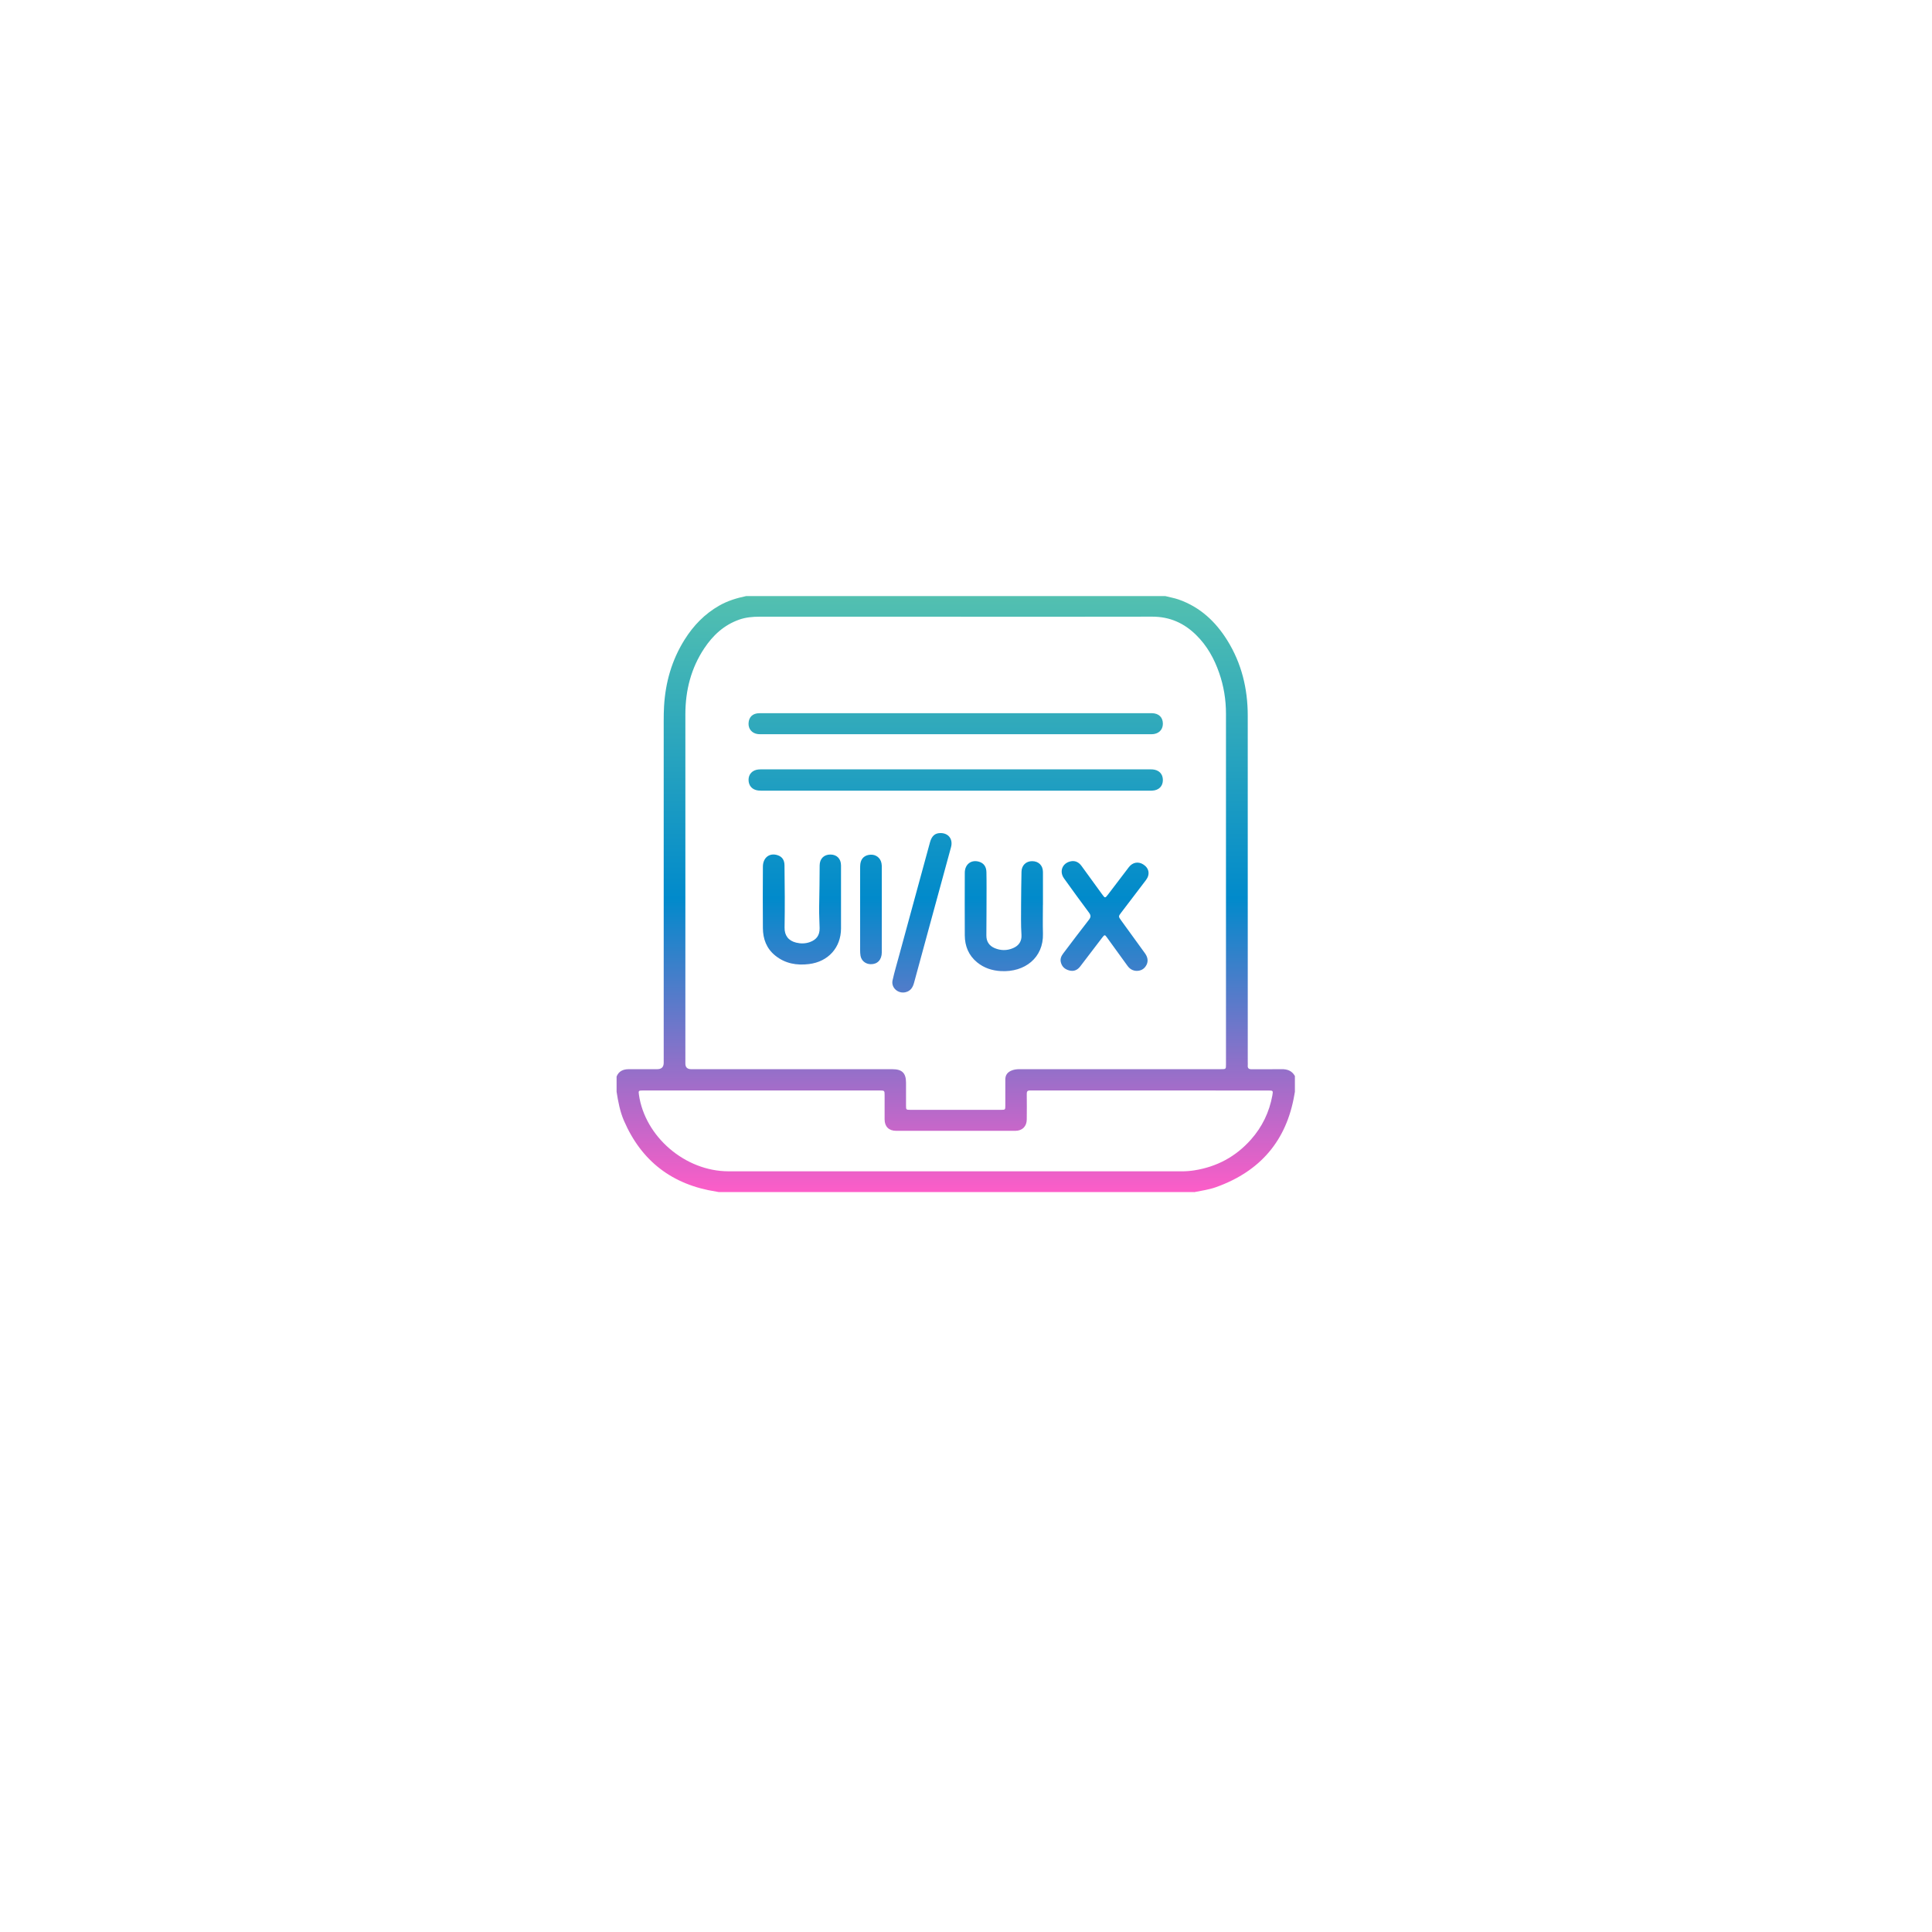 <?xml version="1.0" encoding="UTF-8"?> <svg xmlns="http://www.w3.org/2000/svg" width="94" height="94" viewBox="0 0 94 94" fill="none"><g filter="url(#filter0_d_1_547)"><path d="M76 9H18C15.239 9 13 11.239 13 14V72C13 74.761 15.239 77 18 77H76C78.761 77 81 74.761 81 72V14C81 11.239 78.761 9 76 9Z" fill="white"></path></g><g clip-path="url(#clip0_1_547)"><path d="M58.087 58H34.973C34.933 57.993 34.895 57.984 34.855 57.978C32.707 57.647 31.21 56.493 30.36 54.532C30.164 54.08 30.075 53.6 30 53.119V52.379C30.103 52.118 30.314 52.023 30.583 52.021C31.045 52.021 31.507 52.021 31.969 52.021C32.185 52.021 32.292 51.917 32.292 51.71C32.292 46.163 32.292 40.617 32.292 35.07C32.292 34.834 32.295 34.598 32.309 34.362C32.377 33.204 32.684 32.118 33.305 31.127C33.735 30.439 34.284 29.869 35.001 29.461C35.407 29.231 35.845 29.097 36.299 29.003H56.701C56.914 29.06 57.132 29.095 57.342 29.167C58.389 29.534 59.143 30.242 59.711 31.153C60.409 32.272 60.706 33.505 60.708 34.807C60.712 40.433 60.709 46.059 60.709 51.685C60.709 51.734 60.714 51.784 60.709 51.833C60.696 51.972 60.756 52.026 60.901 52.024C61.384 52.019 61.865 52.029 62.348 52.02C62.634 52.014 62.86 52.097 63.002 52.353V53.123C62.993 53.171 62.985 53.22 62.976 53.268C62.596 55.49 61.326 56.986 59.171 57.758C58.821 57.884 58.452 57.932 58.089 58.006L58.087 58ZM46.494 30.005C43.315 30.005 40.136 30.005 36.957 30.005C36.619 30.005 36.285 30.034 35.964 30.148C35.222 30.411 34.684 30.913 34.263 31.547C33.618 32.518 33.348 33.598 33.346 34.747C33.345 40.413 33.346 46.08 33.346 51.746C33.346 51.929 33.441 52.02 33.631 52.021C33.711 52.021 33.792 52.021 33.872 52.021C37.056 52.021 40.24 52.021 43.424 52.021C43.889 52.021 44.081 52.211 44.082 52.672C44.082 53.048 44.082 53.422 44.082 53.797C44.082 53.991 44.09 53.998 44.284 53.998C45.761 53.998 47.238 53.998 48.714 53.998C48.907 53.998 48.913 53.993 48.913 53.794C48.913 53.369 48.913 52.946 48.913 52.522C48.913 52.324 48.998 52.188 49.184 52.1C49.321 52.035 49.46 52.02 49.607 52.02C52.872 52.02 56.136 52.02 59.401 52.02C59.648 52.02 59.649 52.02 59.649 51.785C59.649 46.099 59.649 40.413 59.649 34.727C59.649 34.047 59.543 33.382 59.317 32.737C59.077 32.047 58.73 31.419 58.201 30.899C57.611 30.316 56.913 30.002 56.061 30.003C52.871 30.011 49.682 30.006 46.493 30.006L46.494 30.005ZM46.5 56.99C50.167 56.99 53.833 56.989 57.5 56.99C57.707 56.99 57.912 56.974 58.114 56.942C59.212 56.767 60.127 56.273 60.861 55.448C61.413 54.826 61.757 54.109 61.905 53.3C61.947 53.059 61.942 53.058 61.697 53.058C57.84 53.058 53.982 53.058 50.124 53.055C49.985 53.055 49.954 53.106 49.956 53.227C49.962 53.642 49.96 54.056 49.956 54.469C49.953 54.804 49.739 55.019 49.401 55.019C47.467 55.02 45.533 55.019 43.599 55.019C43.247 55.019 43.041 54.813 43.04 54.464C43.04 54.069 43.04 53.675 43.04 53.279C43.04 53.065 43.031 53.058 42.808 53.056C41.834 53.056 40.86 53.056 39.886 53.056C37.023 53.056 34.16 53.056 31.297 53.056C31.066 53.056 31.058 53.065 31.086 53.259C31.377 55.304 33.333 56.986 35.44 56.989C39.125 56.993 42.813 56.989 46.498 56.989L46.5 56.99ZM55.851 38.471C55.922 38.471 55.991 38.472 56.062 38.468C56.386 38.45 56.582 38.251 56.579 37.946C56.576 37.648 56.384 37.456 56.067 37.434C56.012 37.432 55.956 37.432 55.901 37.432C49.635 37.432 43.369 37.432 37.103 37.432C37.032 37.432 36.963 37.432 36.892 37.439C36.606 37.469 36.42 37.668 36.42 37.94C36.42 38.227 36.597 38.427 36.888 38.461C36.978 38.471 37.068 38.469 37.158 38.469C40.271 38.469 43.384 38.469 46.497 38.469C49.615 38.469 52.734 38.469 55.851 38.469V38.471ZM46.5 34.701C45.174 34.701 43.847 34.701 42.522 34.701C40.663 34.701 38.805 34.701 36.947 34.701C36.626 34.701 36.434 34.883 36.42 35.189C36.406 35.469 36.591 35.684 36.877 35.717C36.942 35.724 37.007 35.723 37.074 35.723C41.65 35.723 46.224 35.723 50.8 35.723C52.543 35.723 54.285 35.723 56.028 35.723C56.359 35.723 56.576 35.52 56.579 35.22C56.582 34.899 56.38 34.704 56.039 34.699C56.003 34.699 55.968 34.699 55.934 34.699C52.79 34.699 49.646 34.699 46.502 34.699L46.5 34.701ZM50.744 44.021C50.744 43.489 50.747 42.955 50.744 42.423C50.741 42.105 50.531 41.9 50.217 41.899C49.917 41.899 49.705 42.107 49.7 42.416C49.691 42.944 49.681 43.471 49.68 43.997C49.68 44.495 49.666 44.993 49.699 45.49C49.718 45.793 49.572 46.012 49.287 46.132C48.99 46.258 48.688 46.254 48.394 46.13C48.125 46.015 47.989 45.808 47.991 45.512C47.998 44.763 47.998 44.013 48 43.264C48 42.989 48 42.712 47.994 42.436C47.989 42.173 47.871 42.005 47.653 41.932C47.268 41.806 46.943 42.041 46.941 42.461C46.937 43.477 46.937 44.493 46.941 45.508C46.944 46.031 47.126 46.485 47.544 46.825C47.876 47.096 48.268 47.224 48.695 47.248C49.863 47.314 50.776 46.595 50.744 45.427C50.73 44.958 50.742 44.49 50.742 44.022L50.744 44.021ZM40.919 42.11C40.919 41.784 40.718 41.578 40.405 41.577C40.091 41.574 39.883 41.778 39.88 42.102C39.874 42.767 39.872 43.432 39.856 44.097C39.847 44.451 39.872 44.806 39.878 45.161C39.883 45.503 39.729 45.719 39.403 45.837C39.184 45.915 38.96 45.918 38.736 45.863C38.358 45.77 38.167 45.514 38.173 45.131C38.191 44.121 38.181 43.109 38.169 42.099C38.166 41.841 38.052 41.681 37.834 41.609C37.441 41.48 37.119 41.725 37.118 42.17C37.113 43.166 37.109 44.161 37.118 45.158C37.122 45.682 37.291 46.148 37.719 46.493C38.2 46.882 38.761 46.98 39.361 46.906C40.302 46.791 40.917 46.1 40.919 45.173C40.919 44.684 40.919 44.196 40.919 43.709C40.919 43.177 40.919 42.644 40.919 42.112V42.11ZM55.729 47.032C55.875 46.837 55.872 46.611 55.711 46.386C55.326 45.85 54.936 45.318 54.549 44.783C54.409 44.589 54.409 44.587 54.558 44.393C54.958 43.868 55.358 43.344 55.757 42.818C55.966 42.541 55.91 42.235 55.618 42.054C55.38 41.906 55.107 41.954 54.926 42.188C54.589 42.625 54.258 43.065 53.925 43.503C53.765 43.712 53.765 43.709 53.616 43.503C53.286 43.045 52.954 42.587 52.62 42.131C52.475 41.932 52.288 41.859 52.072 41.912C51.681 42.006 51.532 42.406 51.768 42.736C52.168 43.292 52.568 43.848 52.979 44.396C53.078 44.528 53.088 44.616 52.979 44.753C52.555 45.292 52.148 45.841 51.733 46.386C51.635 46.514 51.575 46.65 51.613 46.812C51.663 47.032 51.812 47.163 52.027 47.218C52.245 47.275 52.421 47.198 52.555 47.024C52.917 46.55 53.277 46.076 53.639 45.603C53.739 45.473 53.76 45.474 53.854 45.606C54.189 46.069 54.524 46.53 54.858 46.992C54.97 47.148 55.119 47.233 55.305 47.237C55.487 47.235 55.627 47.169 55.729 47.032ZM45.248 40.981C44.749 42.815 44.247 44.648 43.748 46.482C43.638 46.886 43.518 47.289 43.427 47.698C43.347 48.054 43.694 48.36 44.056 48.276C44.302 48.218 44.411 48.044 44.472 47.818C44.739 46.827 45.011 45.837 45.281 44.847C45.611 43.638 45.944 42.428 46.271 41.219C46.376 40.83 46.15 40.532 45.761 40.532C45.489 40.532 45.334 40.672 45.248 40.981ZM42.903 42.223C42.903 42.149 42.903 42.074 42.888 42.003C42.842 41.745 42.627 41.575 42.368 41.584C42.081 41.594 41.895 41.755 41.859 42.031C41.85 42.103 41.849 42.178 41.849 42.252C41.849 43.578 41.849 44.905 41.849 46.232C41.849 46.321 41.852 46.411 41.867 46.498C41.909 46.743 42.109 46.906 42.361 46.912C42.69 46.919 42.901 46.699 42.903 46.337C42.906 45.641 42.903 44.947 42.903 44.251C42.903 43.576 42.903 42.9 42.903 42.225V42.223Z" fill="url(#paint0_linear_1_547)"></path></g><defs><filter id="filter0_d_1_547" x="0" y="0" width="94" height="94" filterUnits="userSpaceOnUse" color-interpolation-filters="sRGB"><feFlood flood-opacity="0" result="BackgroundImageFix"></feFlood><feColorMatrix in="SourceAlpha" type="matrix" values="0 0 0 0 0 0 0 0 0 0 0 0 0 0 0 0 0 0 127 0" result="hardAlpha"></feColorMatrix><feOffset dy="4"></feOffset><feGaussianBlur stdDeviation="6.5"></feGaussianBlur><feColorMatrix type="matrix" values="0 0 0 0 0.863 0 0 0 0 0.882 0 0 0 0 0.898 0 0 0 1 0"></feColorMatrix><feBlend mode="normal" in2="BackgroundImageFix" result="effect1_dropShadow_1_547"></feBlend><feBlend mode="normal" in="SourceGraphic" in2="effect1_dropShadow_1_547" result="shape"></feBlend></filter><linearGradient id="paint0_linear_1_547" x1="46.501" y1="29.003" x2="46.501" y2="58.006" gradientUnits="userSpaceOnUse"><stop stop-color="#53C0B0"></stop><stop offset="0.507" stop-color="#018ACB"></stop><stop offset="1" stop-color="#FD5DC8"></stop></linearGradient><clipPath id="clip0_1_547"><rect width="33" height="29" fill="white" transform="translate(30 29)"></rect></clipPath></defs></svg> 